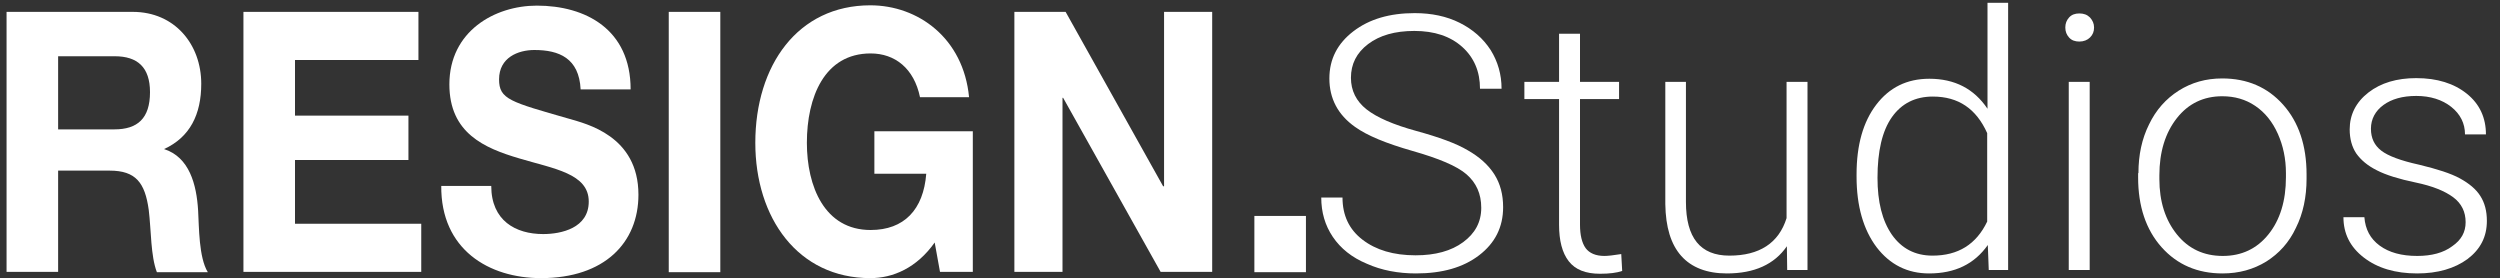 <?xml version="1.0" encoding="utf-8"?>
<!-- Generator: Adobe Illustrator 26.3.1, SVG Export Plug-In . SVG Version: 6.00 Build 0)  -->
<svg version="1.1" id="Ebene_1" xmlns="http://www.w3.org/2000/svg" xmlns:xlink="http://www.w3.org/1999/xlink" x="0px" y="0px"
	 viewBox="0 0 800 89" style="enable-background:new 0 0 800 89;" xml:space="preserve">
<rect x="0" y="0" width="800" height="89" fill="#333333" stroke="none"/>
<style type="text/css">
	.st0{fill:#FFFFFF;}
</style>
<g>
	<path class="st0" d="M2.1,87V3.8h40.4c13.4,0,21.9,10.4,21.9,23c0,9.8-3.6,17.1-11.9,20.9c8.1,2.6,10.4,11.3,10.9,19.7
		c0.3,5.2,0.2,15,3.1,19.7H50.2c-2-5.2-1.8-13.3-2.6-19.9c-1.2-8.8-4.2-12.6-12.5-12.6H18.6V87H2.1z M18.6,18v23.4h18
		C44,41.4,48,37.9,48,29.5c0-8-4-11.5-11.3-11.5H18.6z"/>
	<polygon class="st0" points="77.9,87 134.8,87 134.8,71.6 94.4,71.6 94.4,51.2 130.7,51.2 130.7,37 94.4,37 94.4,19.2 133.9,19.2 
		133.9,3.8 77.9,3.8 	"/>
	<g>
		<path class="st0" d="M141.2,59.4C141,79.9,156.5,89,173.1,89c20.4,0,31.2-11.4,31.2-26.7c0-18.9-16.8-22.7-22.2-24.3
			c-18.8-5.4-22.4-6.2-22.4-12.6c0-7,6.1-9.4,11.3-9.4c7.9,0,14.3,2.6,14.8,12.6h16c0-19.2-14.4-26.8-30-26.8
			c-13.5,0-28,8.2-28,25.2c0,15.6,11.2,20.4,22.4,23.7c11,3.3,22.2,4.8,22.2,13.8c0,8.5-8.8,10.4-14.6,10.4
			c-8.8,0-16.6-4.3-16.6-15.4H141.2z"/>
	</g>
	<rect x="214" y="3.8" class="st0" width="16.5" height="83.3"/>
	<g>
		<path class="st0" d="M300.8,87h10.5V42h-31.5v13.6h16.6c-0.9,11.5-7.1,18-17.8,18c-14.8,0-20.4-14-20.4-27.9
			c0-14.6,5.6-28.6,20.4-28.6c7.8,0,13.9,4.8,15.8,14h15.7c-1.8-18.9-16.3-29.4-31.6-29.4c-23.2,0-36.8,19.2-36.8,44
			c0,24,13.6,43.3,36.8,43.3c7.2,0,14.8-3.2,20.6-11.4L300.8,87z"/>
	</g>
	<polygon class="st0" points="324.6,87 340,87 340,31.3 340.2,31.3 371.4,87 387.9,87 387.9,3.8 372.5,3.8 372.5,59.6 372.2,59.6 
		341,3.8 324.6,3.8 	"/>
	<rect x="401.4" y="69.1" class="st0" width="16.5" height="18"/>
</g>
<g>
	<path class="st0" d="M474,66.5c0-4.5-1.6-8-4.7-10.7s-8.9-5.1-17.3-7.5c-8.4-2.4-14.5-4.9-18.4-7.7c-5.5-3.9-8.2-9.1-8.2-15.5
		c0-6.2,2.6-11.2,7.7-15.1c5.1-3.9,11.6-5.8,19.6-5.8c5.4,0,10.2,1,14.4,3.1c4.2,2.1,7.5,5,9.9,8.7c2.3,3.7,3.5,7.8,3.5,12.4h-6.9
		c0-5.5-1.9-10-5.7-13.4s-8.9-5.1-15.3-5.1c-6.2,0-11.1,1.4-14.8,4.2c-3.7,2.8-5.5,6.4-5.5,10.8c0,4.1,1.7,7.5,5,10.1
		c3.3,2.6,8.6,4.9,15.9,6.9s12.8,4,16.5,6.2c3.7,2.1,6.6,4.7,8.5,7.7c1.9,3,2.8,6.5,2.8,10.5c0,6.4-2.6,11.5-7.7,15.4
		c-5.1,3.9-11.8,5.8-20.2,5.8c-5.7,0-11-1-15.7-3.1c-4.8-2-8.4-4.9-10.9-8.6c-2.5-3.7-3.7-7.9-3.7-12.6h6.8c0,5.7,2.1,10.2,6.4,13.5
		c4.3,3.3,9.9,5,17,5c6.3,0,11.4-1.4,15.2-4.2S474,71.1,474,66.5z"/>
	<path class="st0" d="M505.6,10.8v15.4h12.5v5.5h-12.5v40.2c0,3.3,0.6,5.8,1.8,7.5c1.2,1.6,3.2,2.5,6,2.5c1.1,0,2.9-0.2,5.4-0.6
		l0.3,5.4c-1.7,0.6-4.1,0.9-7.1,0.9c-4.6,0-7.9-1.3-10-4c-2.1-2.7-3.1-6.6-3.1-11.7V31.7h-11.1v-5.5h11.1V10.8H505.6z"/>
	<path class="st0" d="M571.8,78.8c-4,5.8-10.4,8.7-19.2,8.7c-6.4,0-11.3-1.9-14.6-5.6s-5-9.2-5.1-16.6V26.2h6.6v38.4
		c0,11.5,4.6,17.2,13.9,17.2c9.6,0,15.8-4,18.3-12V26.2h6.7v60.2h-6.5L571.8,78.8z"/>
	<path class="st0" d="M594.1,55.8c0-9.4,2.1-16.8,6.3-22.3c4.2-5.5,9.8-8.3,17-8.3c8.1,0,14.3,3.2,18.6,9.6V0.9h6.6v85.5h-6.2
		l-0.3-8c-4.3,6.1-10.5,9.1-18.8,9.1c-6.9,0-12.5-2.8-16.8-8.4c-4.2-5.6-6.4-13.1-6.4-22.6V55.8z M600.8,56.9
		c0,7.7,1.5,13.7,4.6,18.2c3.1,4.4,7.4,6.7,13,6.7c8.2,0,14-3.6,17.5-10.9V42.6c-3.5-7.8-9.2-11.7-17.4-11.7c-5.6,0-10,2.2-13.1,6.6
		S600.8,48.4,600.8,56.9z"/>
	<path class="st0" d="M660.9,8.8c0-1.3,0.4-2.3,1.2-3.2c0.8-0.9,1.9-1.3,3.3-1.3c1.4,0,2.5,0.4,3.4,1.3c0.8,0.9,1.3,1.9,1.3,3.2
		s-0.4,2.3-1.3,3.2c-0.8,0.8-2,1.3-3.4,1.3c-1.4,0-2.5-0.4-3.3-1.3C661.3,11.1,660.9,10.1,660.9,8.8z M668.7,86.4H662V26.2h6.7V86.4
		z"/>
	<path class="st0" d="M684.3,55.4c0-5.8,1.1-11,3.4-15.6c2.2-4.6,5.4-8.2,9.5-10.8c4.1-2.6,8.7-3.9,13.9-3.9c8,0,14.5,2.8,19.5,8.4
		c5,5.6,7.5,13.1,7.5,22.3v1.4c0,5.8-1.1,11.1-3.4,15.7c-2.2,4.7-5.4,8.2-9.5,10.8c-4.1,2.5-8.7,3.8-14,3.8c-8,0-14.5-2.8-19.5-8.4
		s-7.5-13.1-7.5-22.3V55.4z M691,57.3c0,7.2,1.9,13.1,5.6,17.7c3.7,4.6,8.6,6.9,14.7,6.9c6,0,10.9-2.3,14.6-6.9
		c3.7-4.6,5.6-10.7,5.6-18.3v-1.3c0-4.6-0.9-8.8-2.6-12.6c-1.7-3.8-4.1-6.8-7.2-8.9c-3.1-2.1-6.6-3.1-10.6-3.1
		c-5.9,0-10.8,2.3-14.5,7c-3.7,4.7-5.6,10.8-5.6,18.3V57.3z"/>
	<path class="st0" d="M789,71.1c0-3.3-1.3-6-4-8s-6.7-3.6-12-4.7c-5.3-1.1-9.5-2.4-12.4-3.9c-3-1.5-5.1-3.3-6.6-5.4
		c-1.4-2.1-2.1-4.7-2.1-7.7c0-4.7,2-8.7,6-11.8c4-3.1,9.1-4.6,15.3-4.6c6.7,0,12.1,1.7,16.2,5c4.1,3.3,6.1,7.7,6.1,13h-6.7
		c0-3.5-1.5-6.5-4.4-8.8c-2.9-2.3-6.7-3.5-11.2-3.5c-4.4,0-7.9,1-10.5,2.9s-4,4.5-4,7.6c0,3,1.1,5.3,3.3,7c2.2,1.7,6.2,3.2,12.1,4.5
		c5.8,1.4,10.2,2.8,13.1,4.4c2.9,1.6,5.1,3.4,6.5,5.6c1.4,2.2,2.1,4.8,2.1,8c0,5.1-2.1,9.1-6.2,12.2c-4.1,3-9.5,4.6-16.1,4.6
		c-7,0-12.7-1.7-17.1-5.1s-6.5-7.7-6.5-12.9h6.7c0.3,3.9,1.9,6.9,4.9,9.1c3,2.2,7,3.3,12,3.3c4.6,0,8.4-1,11.2-3.1
		C787.6,76.8,789,74.3,789,71.1z"/>
</g>
</svg>
